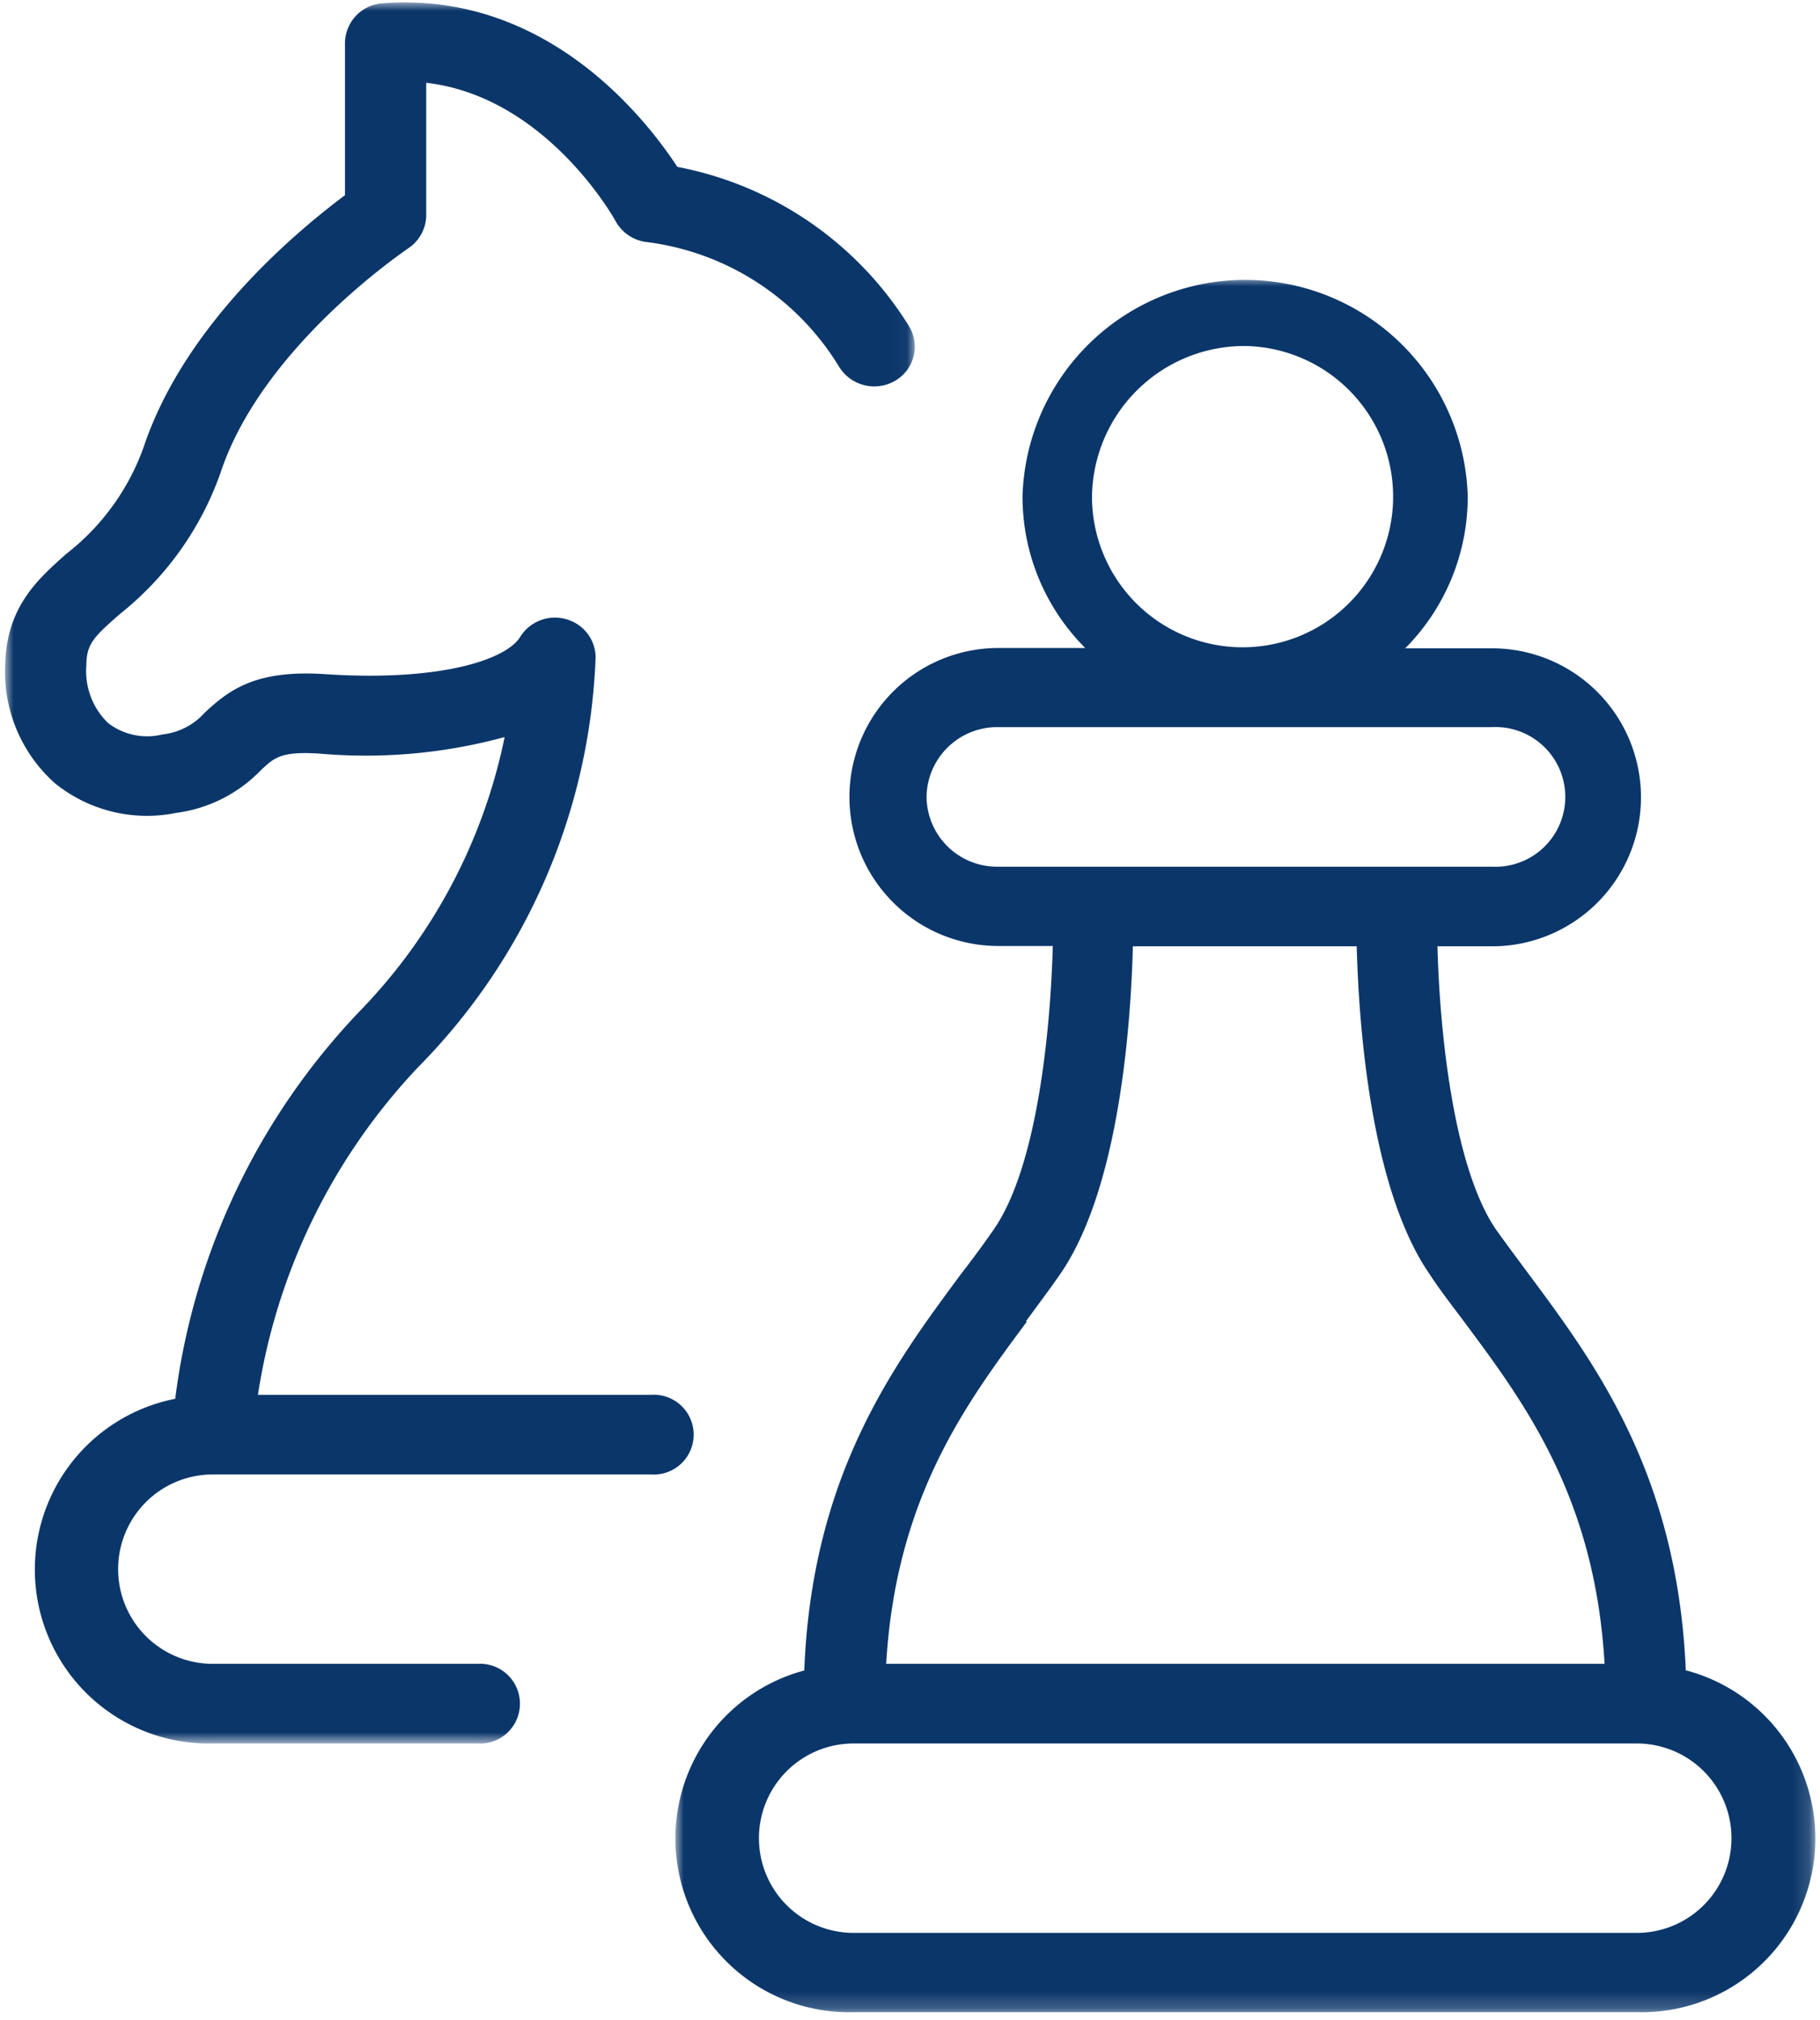 <svg id="Layer_1" data-name="Layer 1" xmlns="http://www.w3.org/2000/svg" xmlns:xlink="http://www.w3.org/1999/xlink" viewBox="0 0 110 122"><defs><style>.cls-1{fill:#fff;}.cls-1,.cls-3{fill-rule:evenodd;}.cls-2{mask:url(#mask);}.cls-3{fill:#0b366a;}.cls-4{mask:url(#mask-2-2);}</style><mask id="mask" x="40.83" y="16.79" width="68.85" height="104.77" maskUnits="userSpaceOnUse"><g id="mask-2"><polygon id="path-1" class="cls-1" points="40.83 16.79 109.69 16.79 109.69 121.56 40.83 121.56 40.83 16.79"/></g></mask><mask id="mask-2-2" x="0.32" y="0.15" width="54.97" height="105.17" maskUnits="userSpaceOnUse"><g id="mask-4"><polygon id="path-3" class="cls-1" points="0.32 0.15 55.29 0.15 55.29 105.31 0.32 105.31 0.32 0.15"/></g></mask></defs><g id="_03.00-Thema_s" data-name="03.00-Thema&apos;s"><g id="_03.01-thema-1" data-name="03.01-thema-1"><g id="content"><g id="Strategische-activiteiten"><g id="Group-7"><g id="Group-3"><g class="cls-2"><path id="Fill-1" class="cls-3" d="M101.89,100.92c-.5-11.85-5.45-18.52-9.47-23.93-.7-.94-1.37-1.84-2-2.72C87.79,70.43,87,62,86.88,57.16h3.3a9,9,0,1,0,0-18H84.93A13,13,0,0,0,88.71,30,13.46,13.46,0,0,0,61.8,30a12.93,12.93,0,0,0,3.79,9.14H60.34a9,9,0,1,0,0,18h3.29c-.13,4.88-.9,13.27-3.56,17.11-.61.88-1.27,1.78-2,2.72-4,5.41-9,12.08-9.46,23.93a10.5,10.5,0,0,0,3,20.64H98.93a10.5,10.5,0,0,0,3-20.64m-26.63-80A9.1,9.1,0,1,1,66,30a9.21,9.21,0,0,1,9.3-9.1M56,48.14a4.27,4.27,0,0,1,4.31-4.22H90.18a4.22,4.22,0,1,1,0,8.43H60.34A4.26,4.26,0,0,1,56,48.14m6,31.68c.73-1,1.41-1.9,2.07-2.85,3.6-5.2,4.28-15.18,4.4-19.81H82c.12,4.63.81,14.61,4.41,19.81.65,1,1.34,1.87,2.07,2.85,3.73,5,7.92,10.67,8.5,20.68H53.56c.59-10,4.78-15.66,8.51-20.68m36.86,36.93H51.59a5.72,5.72,0,1,1,0-11.44H98.93a5.72,5.72,0,1,1,0,11.44"/></g></g><g id="Group-6"><g class="cls-4"><path id="Fill-4" class="cls-3" d="M12.86,89.06h26.5a2.41,2.41,0,1,0,0-4.81H15.59a36.9,36.9,0,0,1,9.69-19.8A37.16,37.16,0,0,0,36,39.67a2.42,2.42,0,0,0-1.82-2.28,2.47,2.47,0,0,0-2.74,1.08c-.86,1.4-4.92,2.71-11.79,2.25-4.14-.27-5.75.9-7.28,2.33a4,4,0,0,1-2.54,1.31,3.89,3.89,0,0,1-3.29-.68,4.36,4.36,0,0,1-1.32-3.5c0-1.3.49-1.75,2.06-3.12a18.9,18.9,0,0,0,6.15-8.8C16.1,20.72,24.59,15.08,24.67,15a2.41,2.41,0,0,0,1.09-2V5c7.27.84,11.38,8.24,11.42,8.31A2.48,2.48,0,0,0,39,14.61a15.93,15.93,0,0,1,11.7,7.52A2.5,2.5,0,0,0,54.1,23a2.38,2.38,0,0,0,.84-3.3,21.14,21.14,0,0,0-14-9.62C39,7.13,33-.56,23.12.2a2.43,2.43,0,0,0-2.27,2.39v9.2c-2.67,2-9.45,7.52-12.06,14.9A14.21,14.21,0,0,1,4,33.46C2.34,34.94.42,36.61.32,40.05a9,9,0,0,0,3,7.26,8.85,8.85,0,0,0,7.33,1.79,8.67,8.67,0,0,0,5.12-2.58c.82-.77,1.23-1.15,3.55-1a31.92,31.92,0,0,0,11.18-1,33.36,33.36,0,0,1-8.77,16.57A41.36,41.36,0,0,0,10.59,84.49a10.51,10.51,0,0,0,2.27,20.82h16a2.41,2.41,0,1,0,0-4.81h-16a5.72,5.72,0,1,1,0-11.44"/></g></g></g></g></g></g></g></svg>